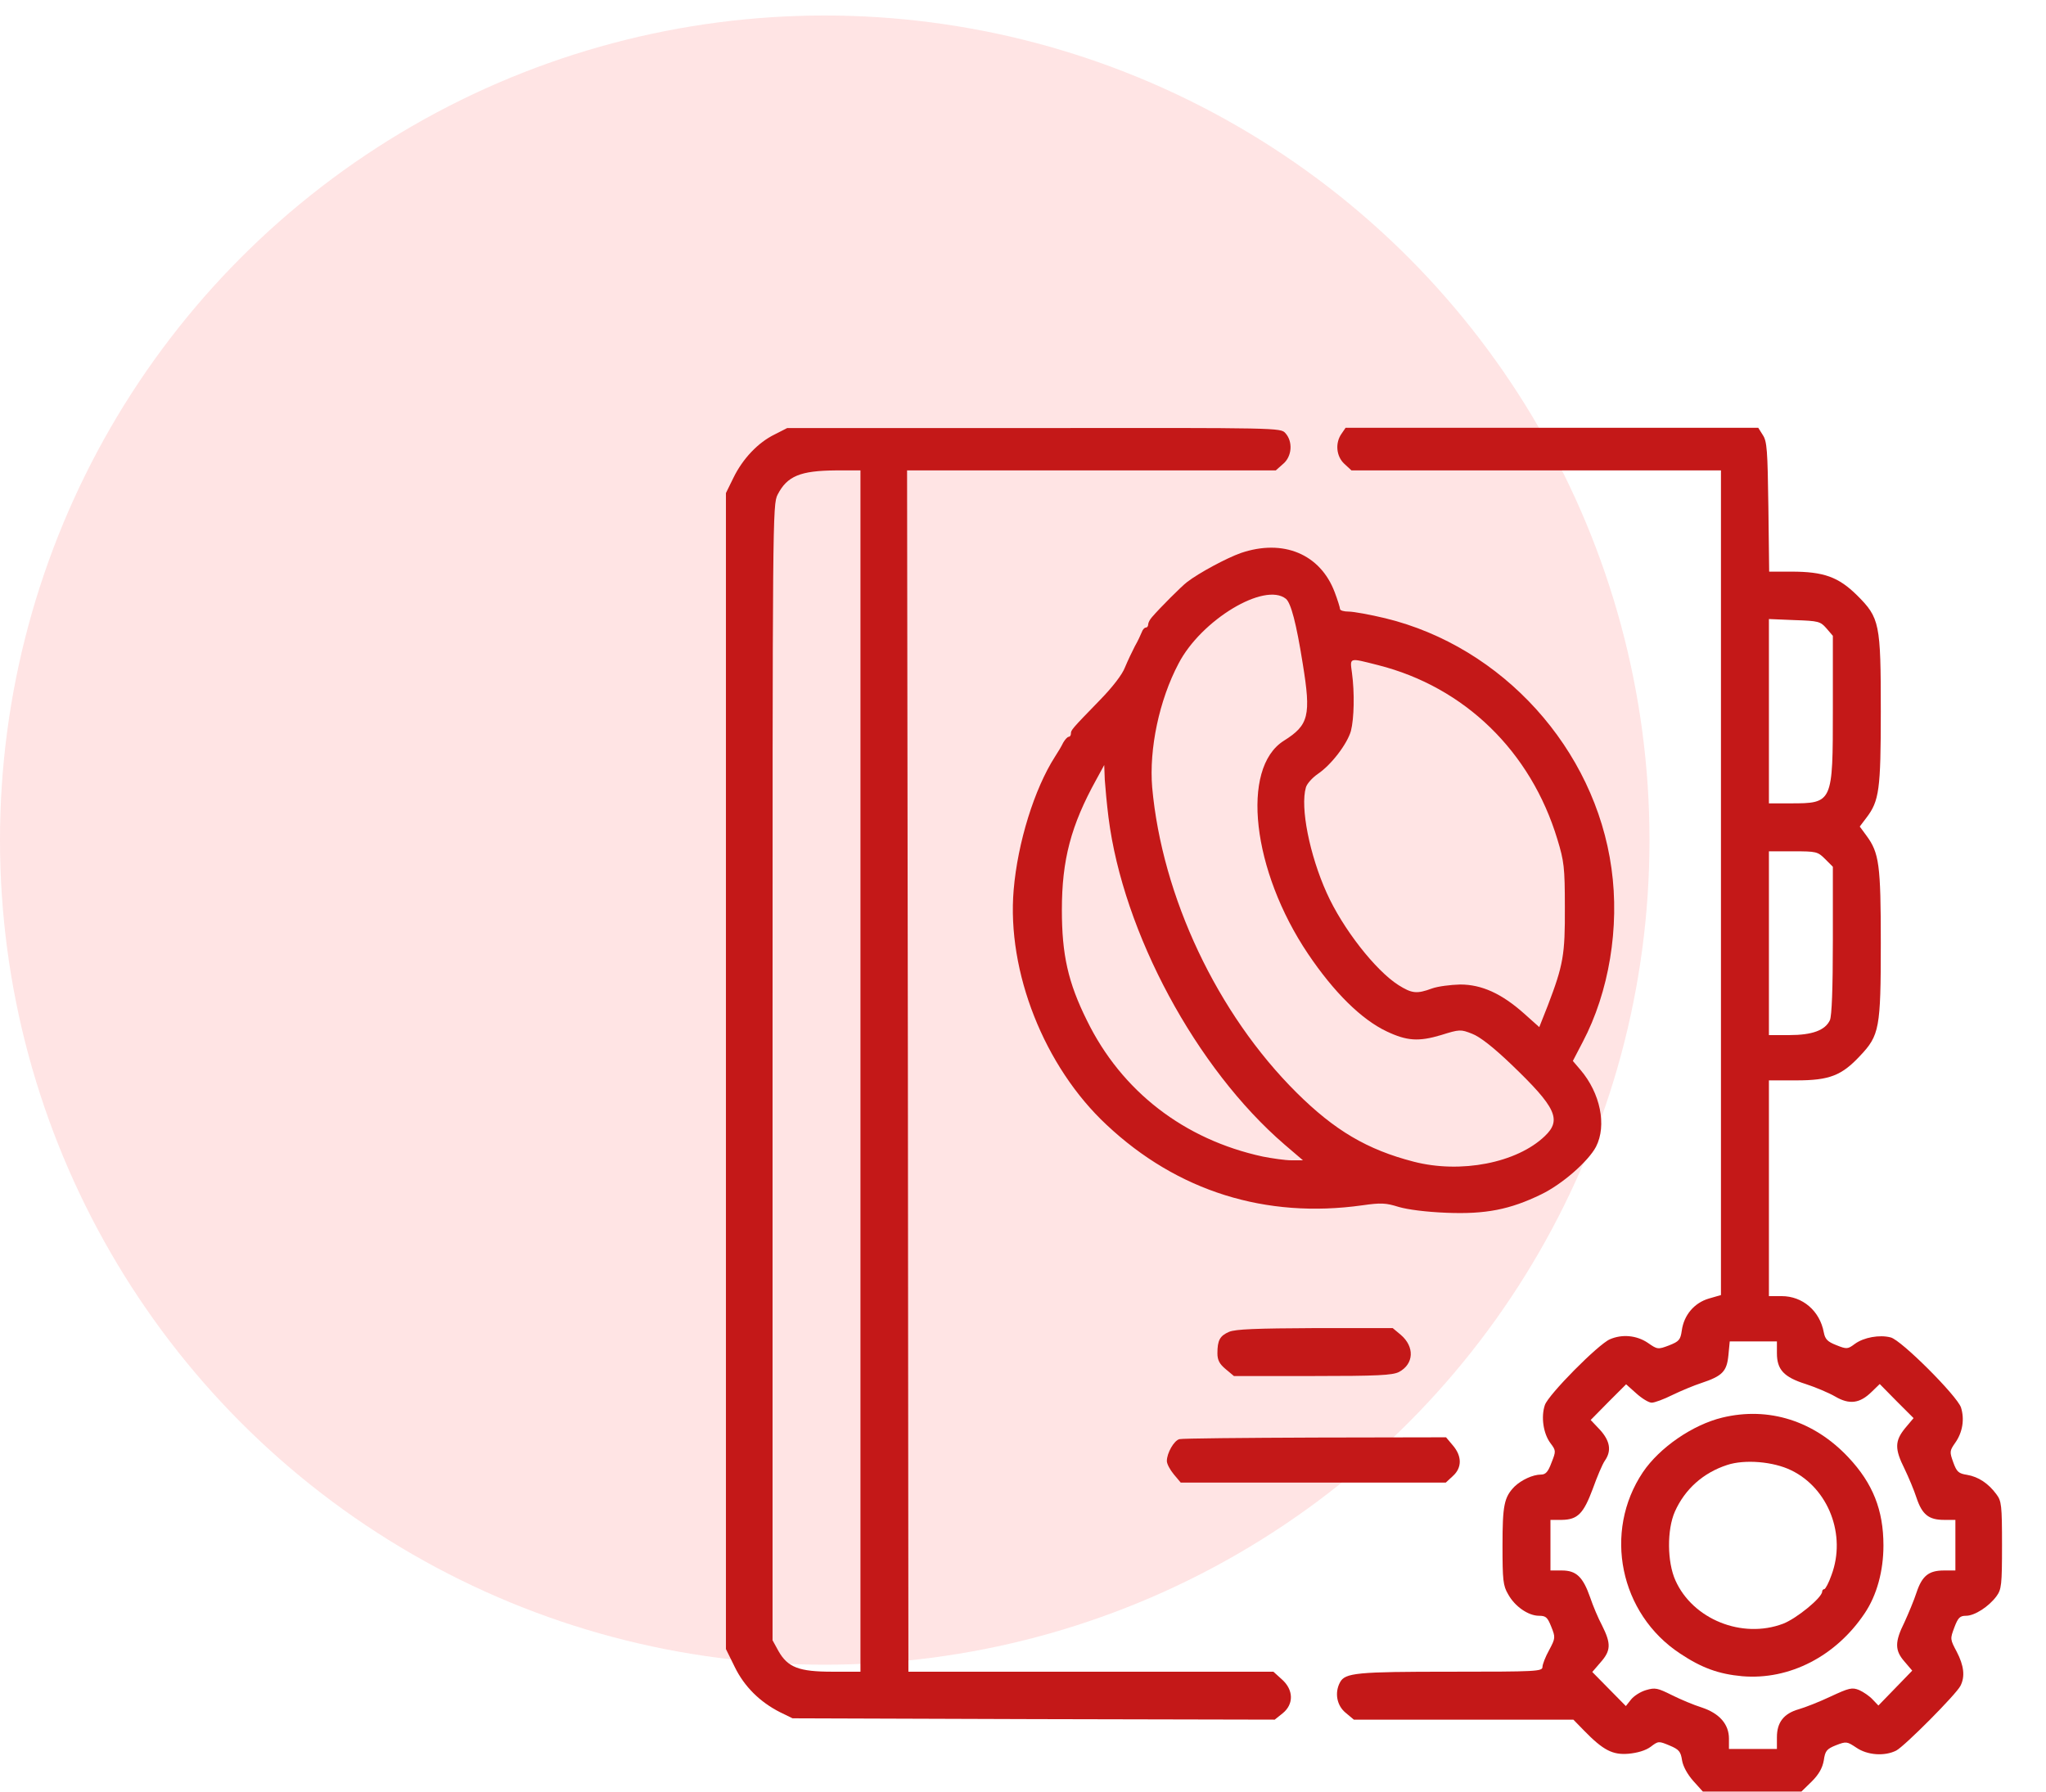 <?xml version="1.0" encoding="UTF-8"?> <svg xmlns="http://www.w3.org/2000/svg" width="129" height="113" viewBox="0 0 129 113" fill="none"><circle cx="52" cy="52.977" r="52" fill="#FFE4E4"></circle><g clip-path="url(#clip0_4113_1943)"><path d="M48.843 27.396C47.802 27.9 46.828 28.925 46.24 30.134L45.77 31.092V67.541V103.99L46.324 105.116C46.928 106.359 47.919 107.333 49.179 107.971L49.969 108.357L65.17 108.408L80.371 108.441L80.875 108.038C81.581 107.467 81.564 106.56 80.825 105.905L80.287 105.418H68.781H57.275L57.242 67.541L57.191 29.664H68.815H80.438L80.892 29.261C81.463 28.791 81.53 27.85 81.043 27.312C80.741 26.977 80.657 26.977 65.187 26.993H49.633L48.843 27.396ZM54.252 67.541V105.418H52.488C50.372 105.418 49.666 105.149 49.078 104.108L48.709 103.436V67.642C48.709 32.62 48.709 31.814 49.028 31.193C49.633 30.017 50.456 29.681 52.707 29.664H54.252V67.541Z" fill="#C41818"></path><path d="M84.587 27.346C84.168 27.934 84.251 28.774 84.755 29.244L85.209 29.664H96.849H108.506V55.666V81.667L107.75 81.885C106.826 82.154 106.171 82.927 106.037 83.901C105.953 84.489 105.869 84.59 105.231 84.842C104.525 85.111 104.492 85.094 103.887 84.674C103.182 84.204 102.275 84.12 101.502 84.456C100.763 84.775 97.622 87.949 97.403 88.604C97.151 89.343 97.303 90.402 97.756 91.006C98.109 91.477 98.109 91.51 97.823 92.232C97.605 92.82 97.454 92.988 97.151 92.988C96.648 92.988 95.925 93.324 95.489 93.744C94.834 94.416 94.733 94.92 94.733 97.473C94.733 99.623 94.766 99.993 95.085 100.53C95.505 101.303 96.362 101.891 97.034 101.891C97.471 101.891 97.571 101.991 97.806 102.579C98.075 103.251 98.075 103.302 97.672 104.057C97.437 104.477 97.252 104.964 97.252 105.116C97.252 105.401 96.883 105.418 91.474 105.418C85.545 105.418 84.806 105.485 84.487 106.09C84.134 106.745 84.285 107.551 84.839 108.005L85.36 108.441H92.28H99.201L99.856 109.113C101.082 110.373 101.67 110.675 102.678 110.591C103.232 110.541 103.753 110.39 104.072 110.155C104.559 109.785 104.576 109.785 105.264 110.071C105.869 110.323 105.97 110.457 106.054 111.011C106.121 111.398 106.39 111.885 106.759 112.305L107.364 112.977H110.471H113.579L114.234 112.338C114.687 111.885 114.906 111.482 114.99 111.011C115.074 110.407 115.175 110.289 115.762 110.054C116.417 109.802 116.451 109.819 117.039 110.205C117.744 110.692 118.836 110.759 119.559 110.39C120.096 110.104 123.338 106.846 123.607 106.308C123.909 105.72 123.825 105.032 123.371 104.158C122.951 103.369 122.951 103.352 123.22 102.63C123.455 102.008 123.573 101.891 123.959 101.891C124.497 101.891 125.387 101.32 125.874 100.664C126.193 100.228 126.227 99.959 126.227 97.439C126.227 94.92 126.193 94.651 125.874 94.231C125.37 93.543 124.732 93.123 124.026 93.005C123.489 92.921 123.371 92.82 123.153 92.216C122.918 91.561 122.918 91.493 123.271 90.99C123.741 90.334 123.875 89.495 123.64 88.755C123.388 88.016 119.861 84.489 119.206 84.338C118.5 84.153 117.509 84.338 116.955 84.741C116.501 85.077 116.451 85.094 115.779 84.825C115.225 84.607 115.074 84.456 114.99 84.019C114.738 82.658 113.646 81.734 112.336 81.734H111.53V74.932V68.129H113.26C115.342 68.129 116.115 67.827 117.274 66.584C118.5 65.29 118.584 64.853 118.584 59.478C118.584 54.54 118.484 53.784 117.677 52.693L117.257 52.121L117.677 51.567C118.484 50.509 118.584 49.803 118.584 44.865C118.584 39.306 118.517 38.969 117.089 37.542C115.914 36.383 114.99 36.047 112.941 36.047H111.546L111.496 31.965C111.446 28.387 111.412 27.833 111.143 27.43L110.858 26.977H97.84H84.839L84.587 27.346ZM115.158 39.625L115.561 40.095V44.714C115.561 50.643 115.561 50.66 112.873 50.66H111.53V44.848V39.037L113.142 39.104C114.671 39.154 114.771 39.188 115.158 39.625ZM115.074 54.171L115.561 54.658V59.294C115.561 62.384 115.494 64.047 115.376 64.333C115.074 64.971 114.267 65.273 112.806 65.273H111.53V59.478V53.684H113.058C114.519 53.684 114.603 53.7 115.074 54.171ZM112.034 85.329C112.034 86.37 112.47 86.841 113.848 87.277C114.469 87.479 115.309 87.832 115.712 88.067C116.602 88.588 117.257 88.504 117.996 87.781L118.517 87.277L119.575 88.352L120.65 89.427L120.113 90.066C119.458 90.872 119.458 91.376 120.079 92.619C120.331 93.139 120.684 93.979 120.835 94.45C121.188 95.508 121.608 95.844 122.565 95.844H123.287V97.439V99.035H122.565C121.608 99.035 121.188 99.371 120.835 100.429C120.684 100.9 120.331 101.739 120.079 102.294C119.458 103.537 119.458 104.074 120.079 104.78L120.566 105.351L119.508 106.443L118.433 107.551L118.064 107.165C117.879 106.963 117.492 106.695 117.224 106.577C116.77 106.392 116.585 106.443 115.426 106.98C114.721 107.316 113.814 107.669 113.411 107.786C112.47 108.055 112.034 108.609 112.034 109.55V110.289H110.522H109.01V109.634C109.01 108.727 108.405 108.038 107.28 107.669C106.793 107.518 105.953 107.165 105.416 106.896C104.509 106.443 104.357 106.409 103.786 106.577C103.434 106.678 103.014 106.946 102.829 107.182L102.51 107.585L101.451 106.51L100.393 105.435L100.914 104.83C101.569 104.091 101.586 103.654 101.015 102.512C100.763 102.042 100.427 101.236 100.259 100.732C99.805 99.438 99.385 99.035 98.478 99.035H97.756V97.439V95.844H98.478C99.469 95.827 99.839 95.457 100.427 93.879C100.696 93.123 101.032 92.333 101.183 92.115C101.619 91.493 101.519 90.872 100.88 90.166L100.292 89.545L101.401 88.419L102.526 87.294L103.165 87.865C103.517 88.184 103.954 88.453 104.139 88.453C104.324 88.453 104.912 88.235 105.449 87.966C105.97 87.714 106.81 87.361 107.28 87.21C108.59 86.773 108.876 86.488 108.976 85.463L109.06 84.59H110.539H112.034V85.329Z" fill="#C41818"></path><path d="M108.589 89.394C106.725 89.847 104.642 91.275 103.584 92.837C101.064 96.599 102.123 101.773 105.935 104.276C107.296 105.183 108.371 105.569 109.849 105.703C112.822 105.955 115.762 104.444 117.576 101.722C118.332 100.597 118.751 99.069 118.751 97.456C118.751 95.222 118.08 93.542 116.551 91.913C114.384 89.595 111.512 88.688 108.589 89.394ZM112.94 92.719C115.291 93.862 116.417 96.801 115.476 99.32C115.308 99.808 115.09 100.211 115.023 100.211C114.955 100.211 114.888 100.278 114.888 100.362C114.888 100.748 113.259 102.075 112.419 102.394C109.832 103.369 106.725 102.109 105.633 99.656C105.112 98.497 105.096 96.465 105.6 95.323C106.238 93.895 107.397 92.871 108.892 92.383C110 92.014 111.814 92.165 112.94 92.719Z" fill="#C41818"></path><path d="M78.239 34.872C77.332 35.191 75.585 36.132 74.846 36.703C74.51 36.955 73.116 38.349 72.629 38.92C72.494 39.071 72.393 39.273 72.393 39.373C72.393 39.491 72.326 39.575 72.242 39.575C72.158 39.575 72.041 39.709 71.99 39.861C71.923 40.028 71.738 40.432 71.553 40.751C71.386 41.07 71.1 41.675 70.932 42.078C70.764 42.531 70.143 43.337 69.32 44.177C67.556 45.991 67.522 46.042 67.522 46.26C67.522 46.378 67.455 46.462 67.388 46.462C67.304 46.462 67.153 46.63 67.035 46.831C66.934 47.05 66.699 47.436 66.514 47.721C65.221 49.737 64.163 53.13 63.911 56.12C63.474 61.276 65.843 67.273 69.773 70.935C74.224 75.117 79.801 76.864 85.898 76.007C87.074 75.839 87.376 75.856 88.183 76.108C88.754 76.276 89.912 76.427 91.206 76.478C93.658 76.578 95.204 76.276 97.169 75.319C98.496 74.68 100.142 73.236 100.629 72.312C101.318 70.968 100.898 68.936 99.655 67.475L99.168 66.903L99.789 65.711C101.452 62.553 102.124 58.471 101.603 54.759C100.562 47.218 94.733 40.784 87.343 38.987C86.368 38.752 85.327 38.567 85.041 38.567C84.739 38.567 84.487 38.5 84.487 38.399C84.487 38.315 84.336 37.828 84.151 37.341C83.244 34.939 80.909 33.965 78.239 34.872ZM81.077 37.761C81.397 38.03 81.733 39.306 82.136 41.843C82.673 45.135 82.522 45.723 80.943 46.714C78.205 48.444 78.944 54.91 82.472 60.151C84.101 62.57 85.831 64.283 87.427 65.039C88.703 65.644 89.442 65.694 90.853 65.274C92.029 64.905 92.096 64.905 92.818 65.19C93.305 65.375 94.145 66.03 95.287 67.122C98.109 69.826 98.479 70.616 97.404 71.64C95.64 73.337 92.096 74.025 89.123 73.253C86.2 72.497 84.151 71.287 81.749 68.902C76.744 63.93 73.267 56.54 72.645 49.653C72.444 47.234 73.082 44.16 74.308 41.843C75.736 39.088 79.734 36.686 81.077 37.761ZM86.889 41.943C92.331 43.321 96.514 47.369 98.193 52.928C98.613 54.306 98.664 54.692 98.664 57.212C98.68 60.218 98.563 60.857 97.589 63.41L97.051 64.77L96.111 63.93C94.683 62.654 93.423 62.083 92.062 62.083C91.458 62.099 90.652 62.2 90.282 62.335C89.325 62.687 89.022 62.654 88.166 62.116C86.721 61.193 84.655 58.555 83.647 56.305C82.572 53.919 81.968 50.913 82.337 49.653C82.404 49.418 82.74 49.048 83.076 48.813C83.933 48.242 84.941 46.915 85.176 46.092C85.377 45.303 85.411 43.69 85.243 42.447C85.109 41.439 85.025 41.473 86.889 41.943ZM69.891 51.551C70.814 58.824 75.417 67.374 80.993 72.178L82.152 73.169H81.43C81.027 73.169 80.221 73.051 79.616 72.933C74.661 71.859 70.714 68.818 68.53 64.35C67.338 61.948 66.951 60.202 66.951 57.38C66.951 54.222 67.522 52.055 69.118 49.166L69.622 48.242L69.656 49.166C69.689 49.67 69.79 50.745 69.891 51.551Z" fill="#C41818"></path><path d="M77.497 83.985C76.909 84.237 76.758 84.523 76.758 85.346C76.758 85.766 76.892 86.018 77.278 86.337L77.799 86.773H82.737C86.886 86.773 87.777 86.723 88.197 86.522C89.154 86.018 89.204 84.926 88.314 84.17L87.81 83.75H82.922C79.193 83.767 77.9 83.817 77.497 83.985Z" fill="#C41818"></path><path d="M74.36 90.754C74.024 90.838 73.57 91.628 73.57 92.132C73.57 92.316 73.772 92.686 74.007 92.972L74.444 93.492H82.792H91.157L91.61 93.072C92.181 92.552 92.181 91.829 91.61 91.157L91.173 90.637L82.926 90.653C78.374 90.67 74.528 90.704 74.36 90.754Z" fill="#C41818"></path></g><defs><clipPath id="clip0_4113_1943"><rect width="86" height="86" fill="white" transform="translate(43 26.977)"></rect></clipPath></defs></svg> 